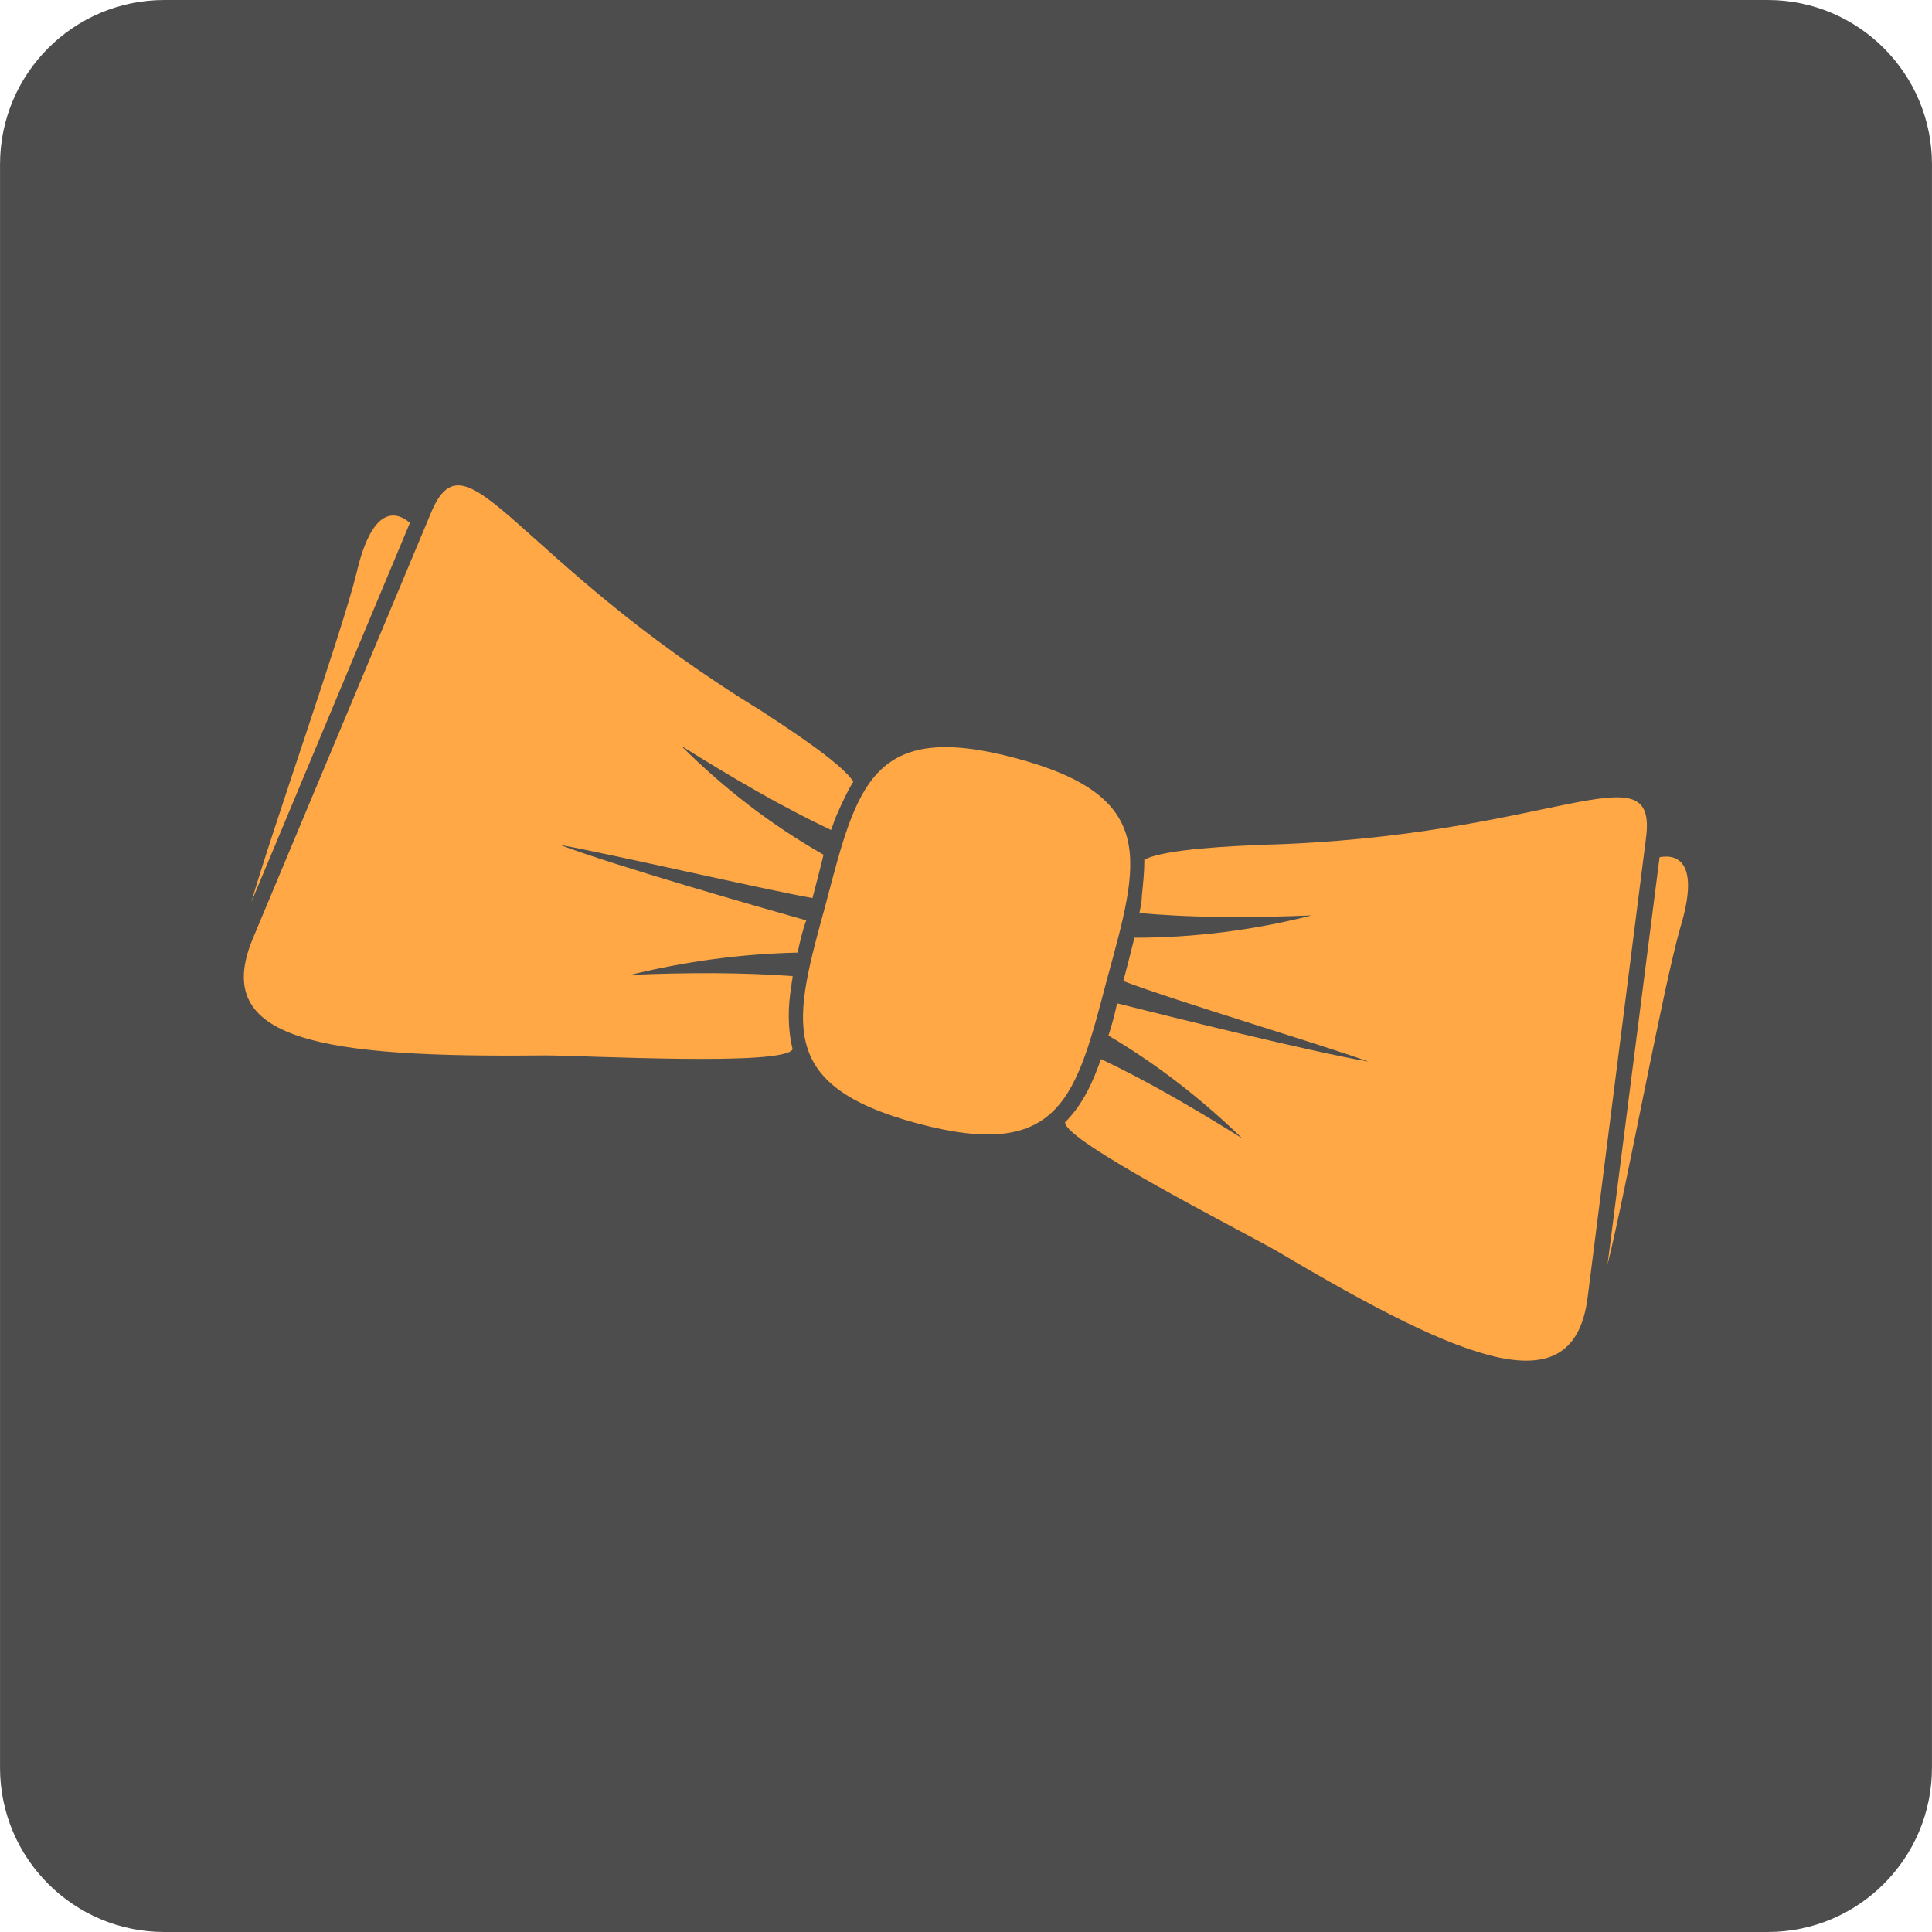 <?xml version="1.0" encoding="UTF-8"?>
<!DOCTYPE svg PUBLIC "-//W3C//DTD SVG 1.1//EN" "http://www.w3.org/Graphics/SVG/1.1/DTD/svg11.dtd">
<!-- Creator: CorelDRAW 2018 (64-Bit) -->
<svg xmlns="http://www.w3.org/2000/svg" xml:space="preserve" width="170px" height="170px" version="1.1" style="shape-rendering:geometricPrecision; text-rendering:geometricPrecision; image-rendering:optimizeQuality; fill-rule:evenodd; clip-rule:evenodd"
viewBox="0 0 3753.2 3753.3"
 xmlns:xlink="http://www.w3.org/1999/xlink">
 <defs>
  <style type="text/css">
   <![CDATA[
    .fil0 {fill:#4D4D4D}
    .fil1 {fill:#FFA845}
   ]]>
  </style>
 </defs>
 <g id="casino-games-icons">
  <g id="_2135771305104">
   <path class="fil0" d="M319.2 0l3114.9 0c176.2,0 319.1,143 319.1,319.2l0 3114.9c0,176.2 -142.9,319.2 -319.1,319.2l-3114.9 0c-176.2,0 -319.2,-143 -319.2,-319.2l0 -3114.9c0,-176.2 143,-319.2 319.2,-319.2z"/>
   <g>
    <path class="fil1" d="M1972.9 1472.8c279.1,74.6 240.6,199.7 178,428.3 -60.1,228.6 -89,356.1 -368.1,281.5 -279.1,-74.6 -240.6,-199.7 -178.1,-428.3 60.2,-228.5 89.1,-356.1 368.2,-281.5z"/>
    <g>
     <path class="fil1" d="M2449.2 1641.3c567.9,-14.5 772.4,-192.5 748.3,-12.1l-113.1 890.2c-26.4,211.8 -230.9,132.4 -603.9,-89 -67.3,-38.5 -413.8,-214.1 -411.4,-250.2 28.9,-28.9 48.1,-65 62.6,-103.5 2.4,-7.2 4.8,-12 7.2,-19.2 86.6,40.9 178,93.8 274.3,154 -79.4,-77 -166.1,-144.4 -259.9,-199.7 7.2,-21.7 12,-40.9 16.9,-62.6 96.2,24.1 375.3,93.9 488.4,113.1 -101.1,-36.1 -375.4,-117.9 -476.4,-156.4 7.2,-26.4 14.4,-55.3 21.6,-84.2 115.5,0 231,-14.4 344.1,-43.3 -120.3,4.8 -233.4,4.8 -334.4,-4.8 2.4,-12 4.8,-21.7 4.8,-33.7 2.4,-24.1 4.8,-45.7 4.8,-69.8 40.9,-21.6 178,-26.4 223.7,-28.8l2.4 0z"/>
     <path class="fil1" d="M3122.9 2456.9c36.1,-144.4 108.3,-541.4 142,-656.9 36.1,-120.3 -2.4,-141.9 -40.9,-134.7l-101.1 791.6 0 0z"/>
    </g>
    <g>
     <path class="fil1" d="M1479.6 1381.4c-483.6,-295.9 -572.6,-553.4 -642.4,-385l-346.4 827.7c-81.8,197.3 132.3,231 567.8,226.2 77,0 466.7,21.6 481.2,-12.1 -9.6,-38.4 -9.6,-81.8 -2.4,-122.7 0,-7.2 2.4,-12 2.4,-19.2 -96.3,-7.2 -202.1,-7.2 -315.2,-2.4 108.3,-26.5 216.5,-40.9 324.8,-43.3 4.8,-21.7 9.6,-43.3 16.8,-62.6 -93.8,-26.4 -370.5,-105.8 -478.7,-146.7 105.8,19.2 384.9,84.2 490.8,103.4 7.2,-26.4 14.4,-55.3 21.6,-84.2 -101,-57.7 -192.4,-127.5 -276.7,-211.7 103.5,64.9 199.7,120.3 291.2,163.6 4.8,-12 7.2,-21.7 12,-31.3 9.6,-21.6 19.2,-43.3 31.3,-62.5 -24.1,-38.5 -142,-113.1 -178.1,-137.2l0 0z"/>
     <path class="fil1" d="M488.4 1751.9c40.9,-141.9 175.6,-522.1 204.5,-640 28.8,-122.7 72.2,-122.7 103.4,-96.2l-307.9 736.2 0 0z"/>
    </g>
   </g>
  </g>
 </g>
</svg>
